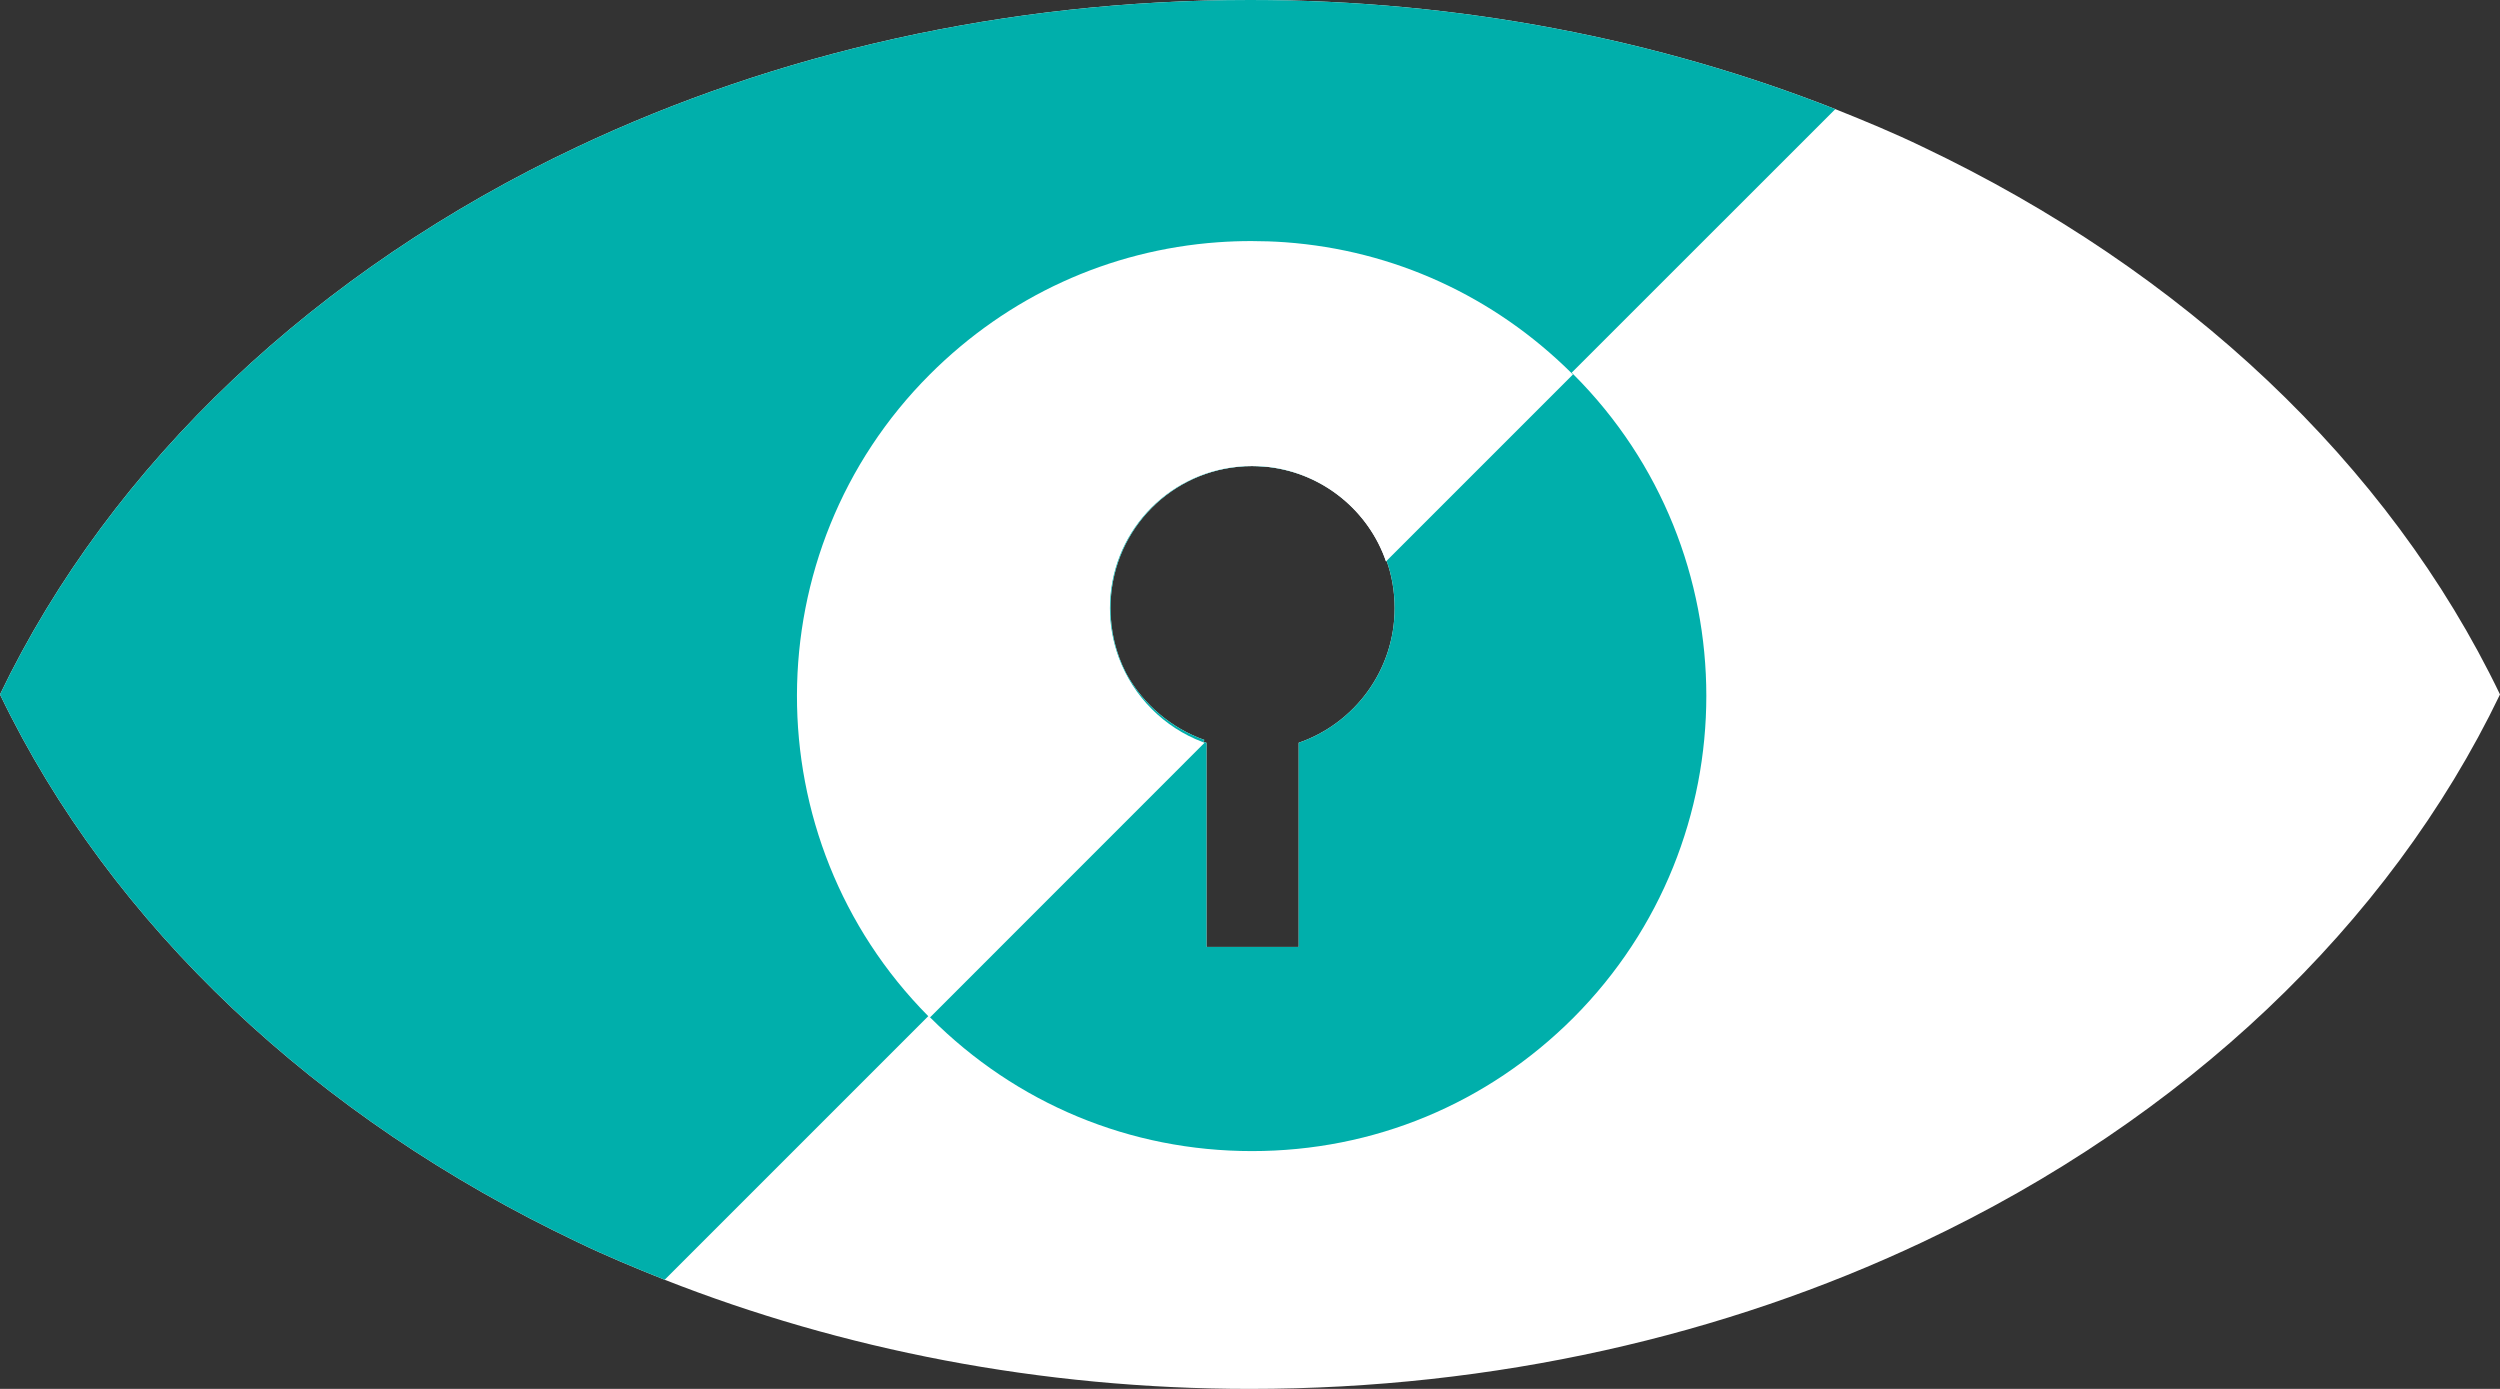 <?xml version="1.0" encoding="UTF-8"?>
<svg id="icon" xmlns="http://www.w3.org/2000/svg" viewBox="0 0 252 140">
  <rect x="0" y="0" width="252" height="140" fill="#333333" stroke="none"/>
  <defs>
    <style>
      .cls-1 {
        fill: none;
      }

      .cls-2 {
        fill: #00afab;
      }

      .cls-3 {
        fill: #fff;
      }
    </style>
  </defs>
  <path class="cls-3" d="M193.8,14.8c-2.9-1.4-5.8-2.6-8.8-3.8C167.2,4,147.2,0,126,0c-24.7,0-47.9,5.4-67.8,14.8C31.9,27.2,11.2,46.7,0,70c11.2,23.3,31.9,42.7,58.2,55.2,2.9,1.4,5.8,2.6,8.8,3.8,17.8,7,37.8,11,59,11,24.7,0,47.9-5.4,67.8-14.8,26.3-12.4,47-31.9,58.2-55.2-11.2-23.3-31.9-42.7-58.2-55.2ZM121.26,74.74l.15-.15c-3.34-1.19-6.12-3.56-7.83-6.6-.03-.05-.05-.1-.08-.15-1-1.96-1.56-4.18-1.56-6.54,0-7.43,5.61-13.52,12.85-14.25.46-.05.93-.07,1.41-.07.39,0,.78.02,1.16.05.19.01.38.03.57.05,5.5.67,10.04,4.45,11.78,9.51l.06-.06c.53,1.49.81,3.1.81,4.77,0,6.32-4.1,11.65-9.67,13.57v20.58h-9.3v-20.58c-.12-.04-.24-.08-.35-.13Z"/>
  <path class="cls-2" d="M185,11l-26.58,26.57-.02.03-18.49,18.48c-2-5.62-7.35-9.65-13.65-9.65-8.01,0-14.51,6.5-14.51,14.51,0,1.87.36,3.65,1,5.29.01.03.02.05.03.08.21.53.45,1.04.72,1.53.03.05.05.1.08.15,1.71,3.04,4.49,5.41,7.83,6.6l-.15.15-.05.05-27.61,27.61-.03.03-26.57,26.57c-3-1.2-5.9-2.4-8.8-3.8C31.9,112.7,11.2,93.3,0,70,11.2,46.7,31.9,27.2,58.2,14.8,78.1,5.4,101.3,0,126,0c21.2,0,41.2,4,59,11Z"/>
  <g>
    <path class="cls-2" d="M158.61,37.75c-.06-.06-.13-.13-.19-.18-7.86-7.78-17.96-12.37-28.86-13.15-1.13-.08-2.28-.12-3.43-.12s-2.25.04-3.36.12c-10.97.81-21.12,5.46-28.99,13.33-17.79,17.79-17.85,46.79-.18,64.65l.18.18c8.68,8.68,20.14,13.45,32.42,13.45s23.73-4.77,32.41-13.45c17.85-17.91,17.85-46.98,0-64.83ZM130.91,74.87v20.58h-9.3v-20.58c-.12-.04-.24-.08-.35-.13-3.32-1.22-6.05-3.64-7.68-6.75-.03-.05-.05-.1-.08-.15-1-1.96-1.56-4.18-1.56-6.54,0-7.43,5.61-13.52,12.85-14.25.46-.05.93-.07,1.41-.07.39,0,.78.02,1.16.05.19.01.38.02.57.05,5.52.63,10.06,4.38,11.84,9.45.53,1.49.81,3.1.81,4.77,0,6.32-4.1,11.65-9.67,13.57Z"/>
    <path class="cls-1" d="M140.58,61.3c0,6.32-4.1,11.65-9.67,13.57v20.58h-9.3v-20.58c-.12-.04-.24-.08-.35-.13l.15-.15c-3.34-1.19-6.12-3.56-7.83-6.6-.03-.05-.05-.1-.08-.15-1-1.96-1.56-4.18-1.56-6.54,0-7.43,5.61-13.52,12.85-14.25.46-.05.93-.07,1.41-.07.39,0,.78.02,1.16.05.19.01.38.03.57.05,5.5.67,10.04,4.45,11.78,9.51l.06-.06c.53,1.49.81,3.1.81,4.77Z"/>
  </g>
  <path class="cls-3" d="M158.55,37.75l-18.78,18.78-.06.06c-1.74-5.06-6.28-8.84-11.78-9.51-.19-.02-.38-.04-.57-.05-.38-.03-.77-.05-1.16-.05-.48,0-.95.02-1.41.07-7.27.7-12.91,6.8-12.91,14.25,0,1.73.31,3.39.87,4.93.01.03.02.05.03.08,1.46,3.91,4.56,7.02,8.43,8.48.07.03.14.05.21.08l-27.67,27.68-.03.03-.15-.15c-17.7-17.86-17.65-46.88.15-64.68,7.88-7.88,18.06-12.54,29.05-13.33,1.11-.08,2.23-.12,3.36-.12s2.3.04,3.43.12c10.91.8,21,5.41,28.84,13.18.05.05.1.1.15.15Z"/>
</svg>